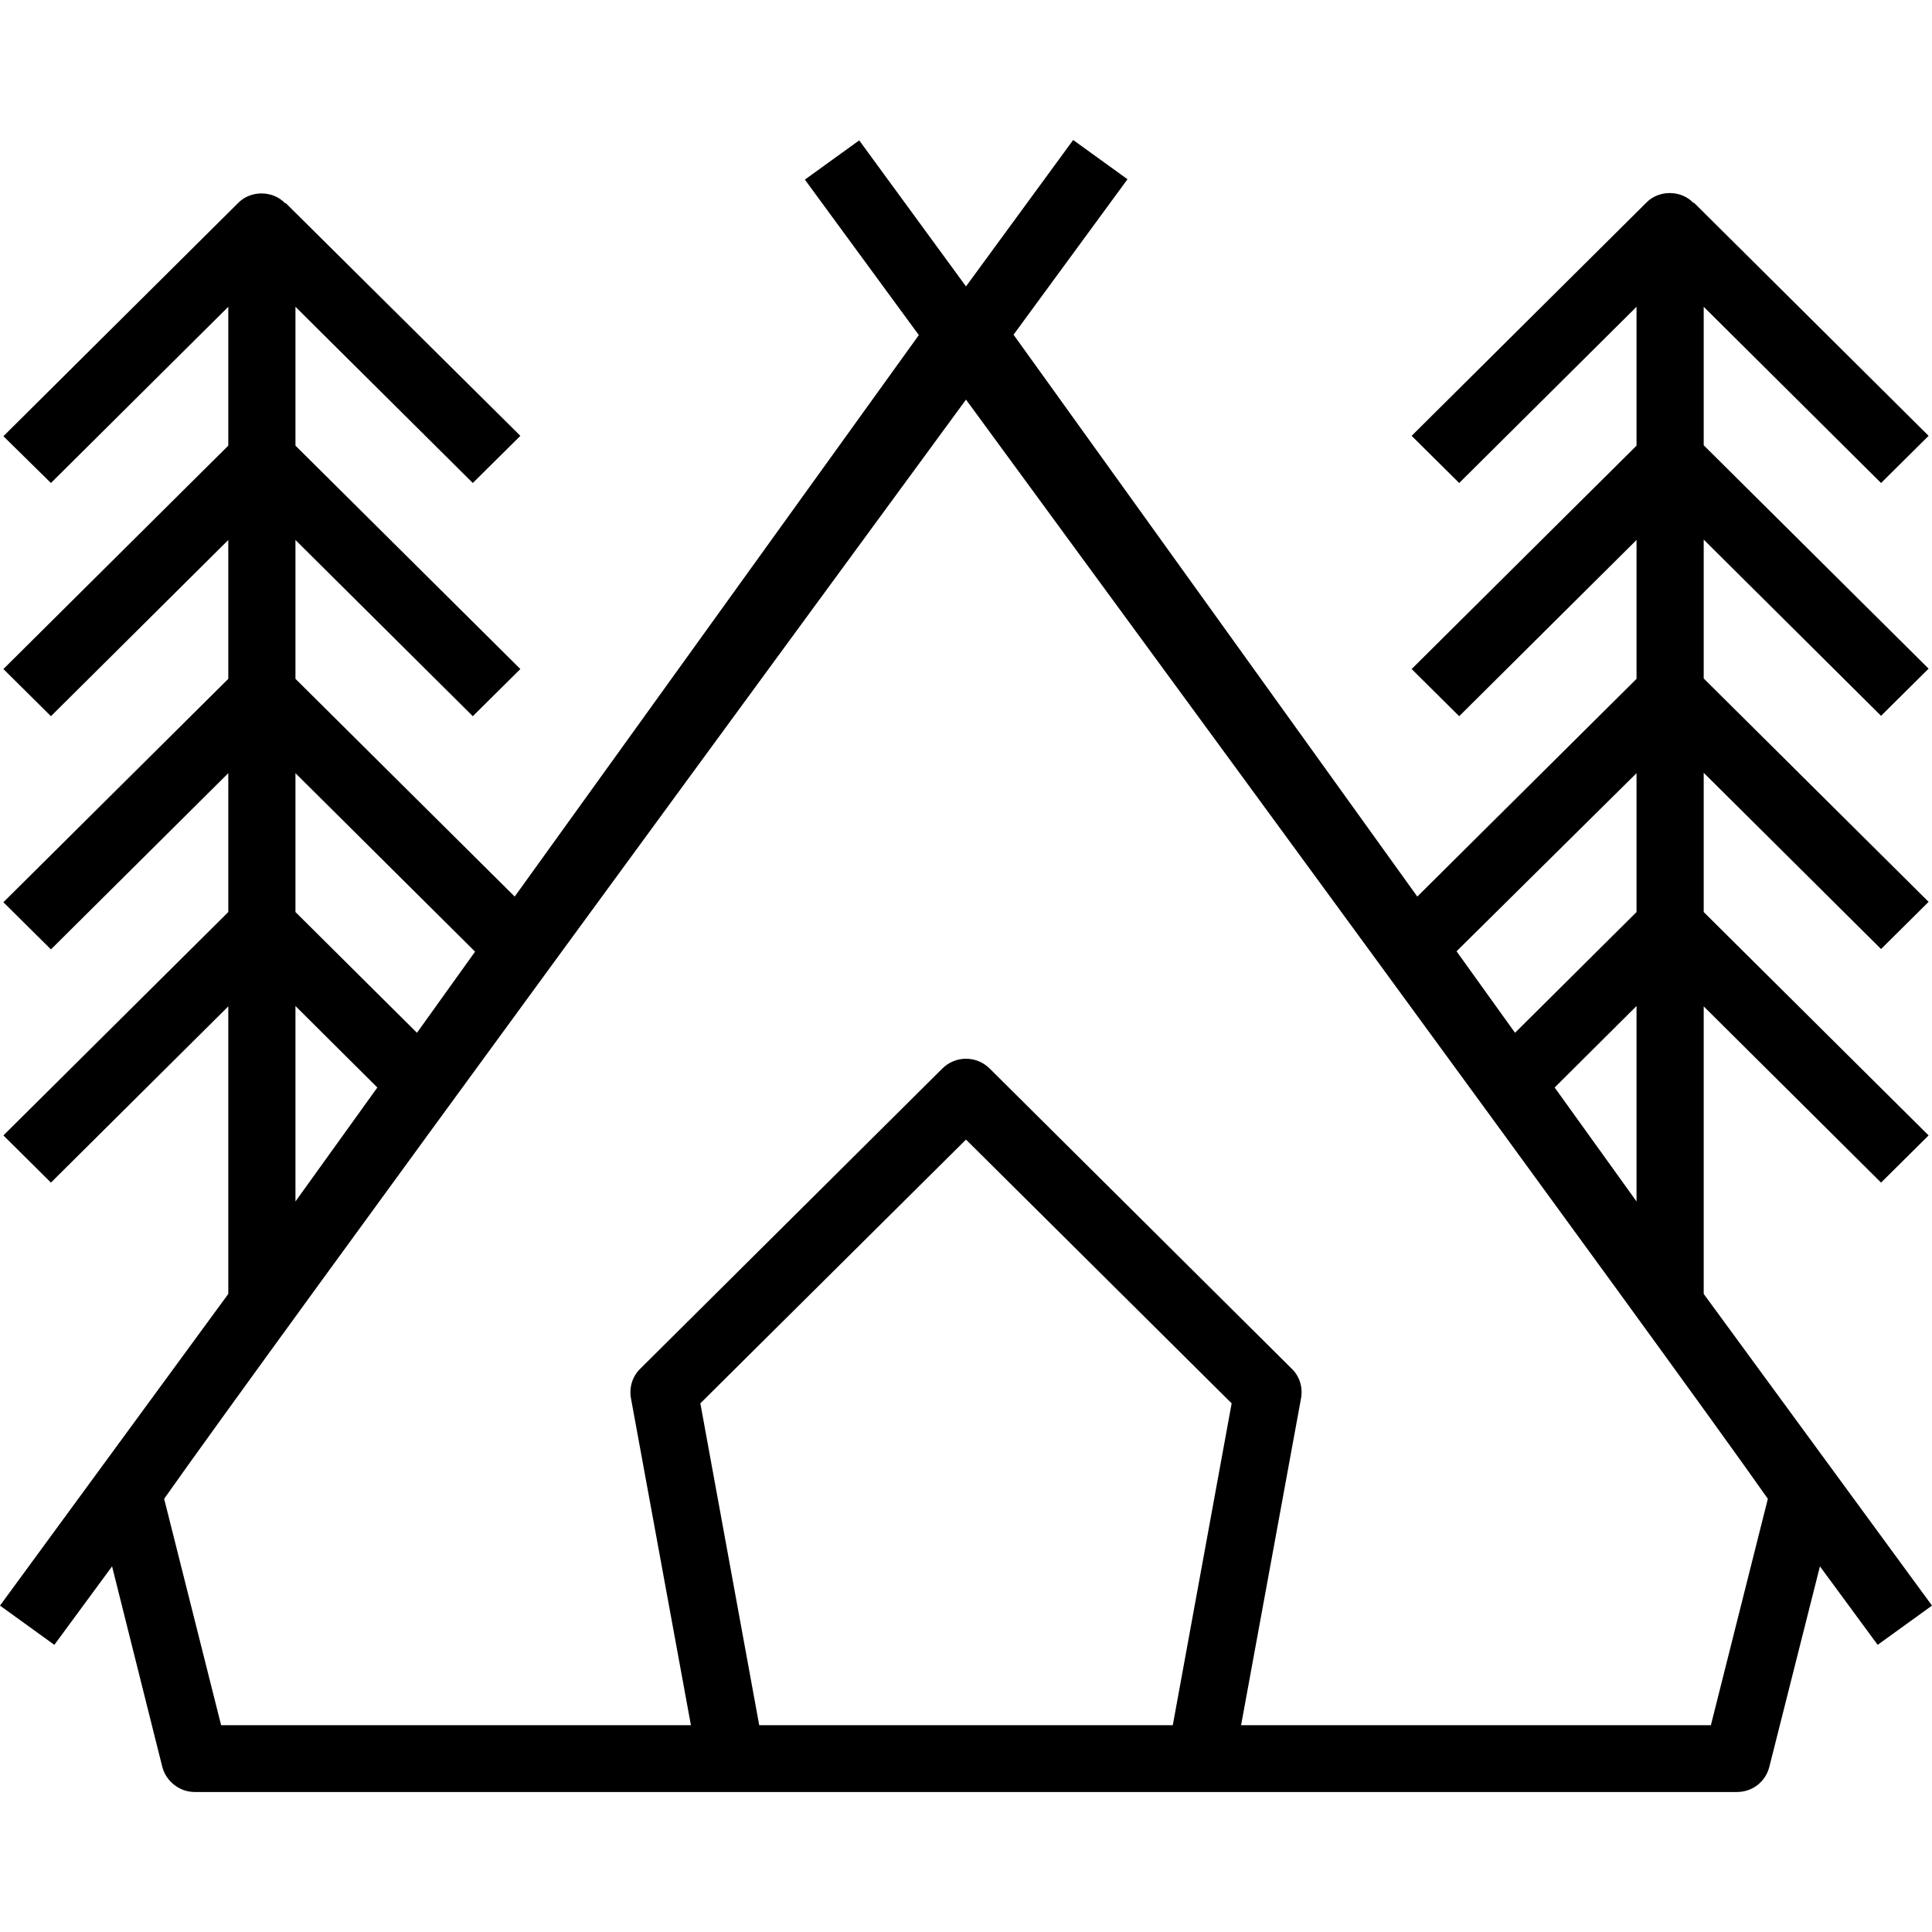 <svg id="Layer_1" enable-background="new 0 0 512 512" height="512" viewBox="0 0 512 512" width="512" xmlns="http://www.w3.org/2000/svg"><g id="Layer_2_00000091699545403991971150000005621155575779961251_"><g id="Layer_1-2"><path id="tent" d="m512 425.5-60.5-82.6v-76.2l47 46.7 12.6-12.5-59.6-59.2v-36.9l47 46.7 12.6-12.5-59.6-59.2v-36.8l47 46.7 12.6-12.5-59.6-59.2v-36.7l47 46.7 12.6-12.5-62.2-61.8-.1.1c-3.3-3.5-9.2-3.5-12.5-.1 0 0-62.2 61.8-62.2 61.8l12.6 12.5 47-46.7v36.8l-59.6 59.2 12.6 12.5 47-46.7v36.8l-58.1 57.7-107-148.9 30.2-41.2-14.4-10.4-28.4 38.8-28.3-38.7-14.4 10.4 30.2 41.2-107.1 148.8-58.1-57.7v-36.8l47 46.7 12.6-12.5-59.6-59.2v-36.8l47 46.7 12.6-12.5-62.2-61.7-.1.1c-3.3-3.5-9.2-3.5-12.5-.1 0 0-62.2 61.8-62.2 61.8l12.6 12.4 47-46.7v36.8l-59.6 59.2 12.6 12.5 47-46.7v36.8l-59.6 59.2 12.6 12.5 47-46.7v36.8l-59.6 59.2 12.6 12.5 47-46.7v76.2l-60.5 82.6 14.4 10.4 15.3-20.8 13.3 53.1c1 3.9 4.6 6.7 8.6 6.7h408.7c4.1 0 7.6-2.7 8.6-6.7l13.4-53.1 15.3 20.8zm-433.7-107.1v-51.8l21.7 21.6zm333.7-30.2 21.7-21.6v51.8zm21.7-83.3v36.8l-32.2 32-15.5-21.6zm-307.8 47.3-15.4 21.5-32.2-32v-36.8zm75.3 205-15.6-85.3 70.4-69.9 70.4 69.9-15.6 85.3zm267.3-60-15.1 60h-124.5l15.9-86.7c.5-2.9-.4-5.8-2.5-7.8l-80-79.5c-3.5-3.5-9.1-3.5-12.6 0l-80 79.5c-2.1 2-3 5-2.5 7.8l15.9 86.7h-124.5l-15.1-60c26.5-37.7 181.8-249.4 212.5-291.3 31.6 43.2 185.2 252.4 212.5 291.3z"/></g></g></svg>